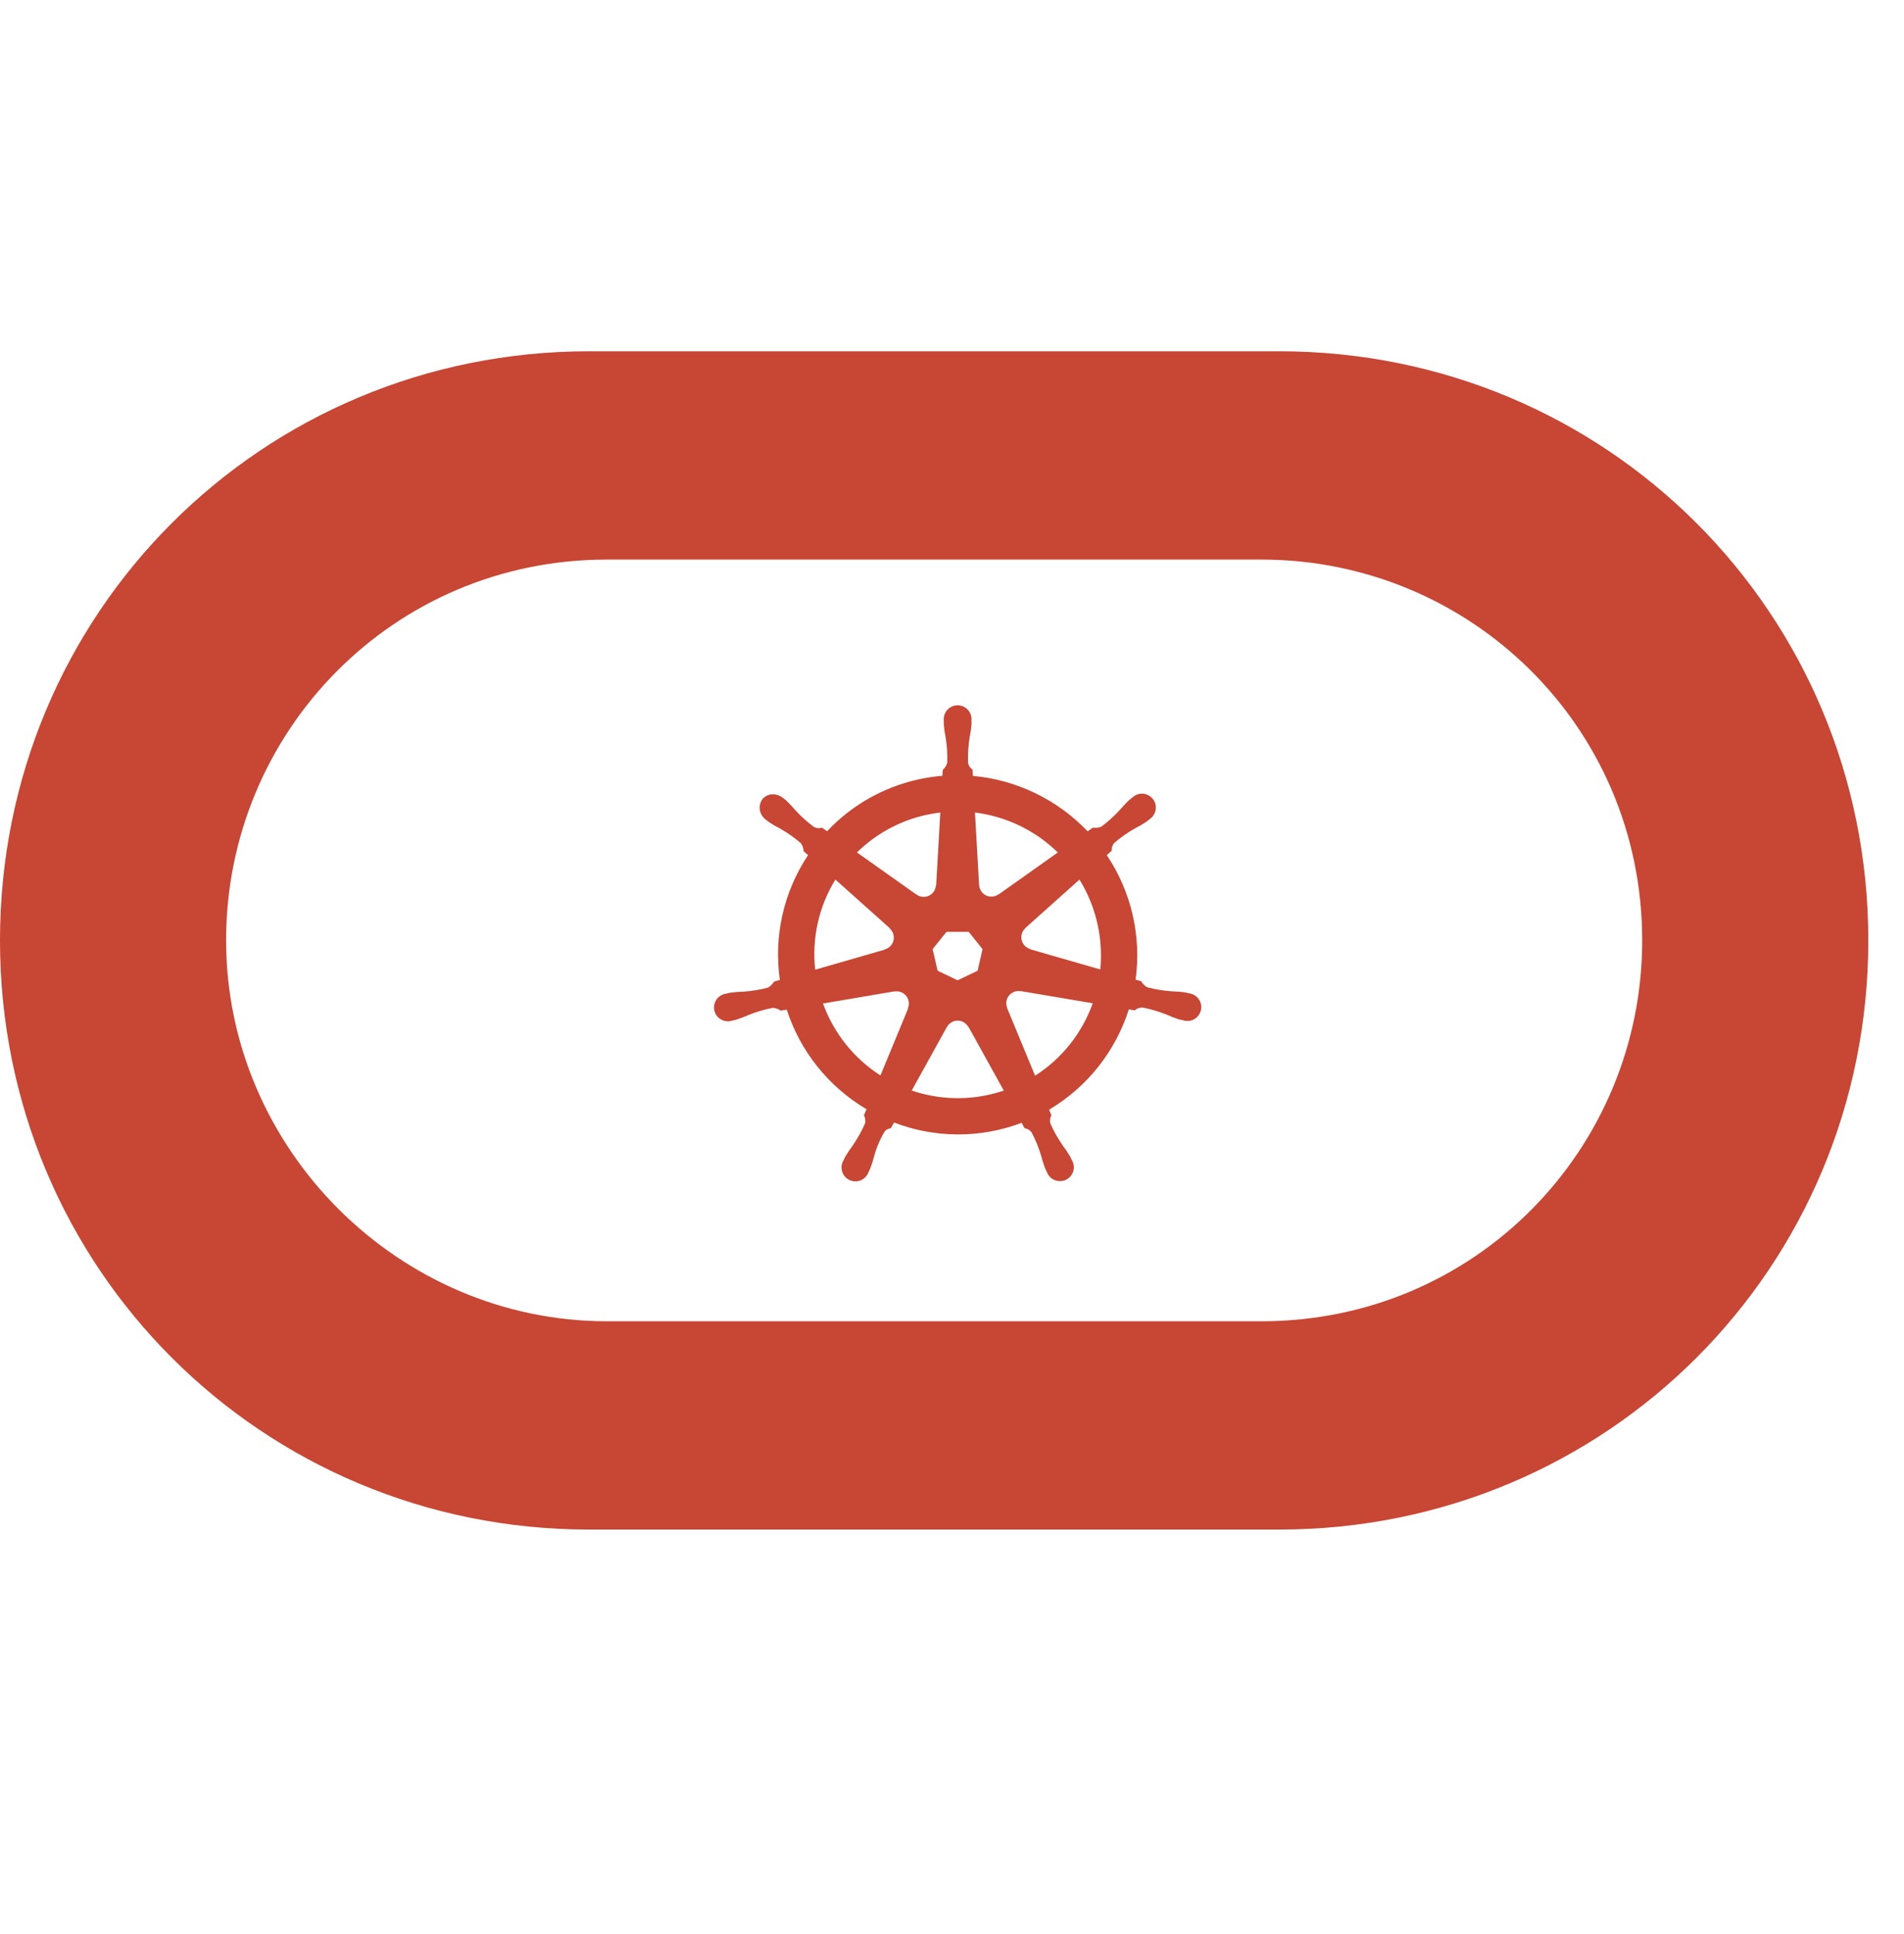 <svg xmlns="http://www.w3.org/2000/svg" width="64" height="65" viewBox="0 0 64 65" fill="none"><g clip-path="url(#clip0_51_19617)"><path d="M19.8 51.406C8.8 51.406 0 42.606 0 31.606C0 20.606 8.8 11.806 19.8 11.806H43C54 11.806 62.8 20.606 62.8 31.606C62.8 42.606 54 51.406 43 51.406H19.8ZM42.4 44.406C49.6 44.406 55.2 38.606 55.2 31.606C55.2 24.406 49.4 18.806 42.4 18.806H20.4C13.2 18.806 7.6 24.606 7.6 31.606C7.6 38.606 13.4 44.406 20.4 44.406H42.4Z" fill="#C74634"></path><path d="M39.974 33.385C39.934 33.376 39.877 33.36 39.838 33.353C39.691 33.332 39.542 33.32 39.393 33.317C39.111 33.298 38.832 33.253 38.559 33.18C38.475 33.133 38.405 33.063 38.358 32.978L38.171 32.924C38.371 31.458 38.027 29.969 37.203 28.74C37.251 28.697 37.342 28.616 37.367 28.593C37.361 28.497 37.392 28.402 37.455 28.329C37.669 28.145 37.9 27.983 38.146 27.843C38.279 27.776 38.408 27.701 38.532 27.618C38.562 27.596 38.603 27.561 38.635 27.536C38.69 27.5 38.737 27.454 38.773 27.399C38.81 27.345 38.834 27.283 38.845 27.218C38.856 27.154 38.853 27.088 38.837 27.024C38.82 26.961 38.791 26.901 38.75 26.85C38.709 26.799 38.658 26.757 38.599 26.726C38.541 26.696 38.477 26.679 38.412 26.675C38.346 26.671 38.281 26.681 38.219 26.704C38.158 26.727 38.102 26.763 38.056 26.809C38.024 26.834 37.981 26.866 37.953 26.891C37.844 26.993 37.741 27.102 37.645 27.216C37.455 27.425 37.245 27.615 37.019 27.783C36.929 27.819 36.832 27.83 36.737 27.814L36.56 27.94C35.542 26.872 34.171 26.209 32.702 26.076C32.697 26.014 32.692 25.902 32.69 25.868C32.611 25.813 32.557 25.73 32.539 25.636C32.529 25.354 32.547 25.071 32.591 24.792C32.621 24.646 32.642 24.499 32.655 24.351C32.656 24.313 32.654 24.259 32.654 24.218C32.66 24.153 32.653 24.088 32.633 24.026C32.613 23.963 32.579 23.906 32.536 23.858C32.492 23.809 32.438 23.771 32.379 23.744C32.319 23.718 32.254 23.704 32.189 23.704C32.123 23.704 32.059 23.718 31.999 23.744C31.939 23.771 31.886 23.81 31.842 23.858C31.798 23.907 31.765 23.964 31.745 24.026C31.725 24.088 31.718 24.154 31.724 24.219C31.724 24.223 31.725 24.227 31.725 24.232C31.725 24.27 31.723 24.317 31.724 24.351C31.737 24.499 31.758 24.647 31.788 24.793C31.832 25.072 31.85 25.354 31.84 25.636C31.813 25.729 31.761 25.812 31.689 25.876L31.677 26.073C31.395 26.096 31.114 26.139 30.837 26.202C29.675 26.465 28.617 27.069 27.8 27.937C27.744 27.898 27.688 27.858 27.633 27.818C27.541 27.846 27.441 27.836 27.356 27.791C27.13 27.623 26.92 27.434 26.73 27.225C26.634 27.111 26.532 27.003 26.424 26.9C26.395 26.876 26.352 26.843 26.321 26.818C26.228 26.743 26.115 26.701 25.997 26.695C25.926 26.692 25.856 26.705 25.792 26.733C25.727 26.762 25.671 26.805 25.626 26.859C25.551 26.966 25.52 27.097 25.542 27.226C25.563 27.354 25.635 27.469 25.74 27.545L25.747 27.549C25.778 27.575 25.815 27.607 25.844 27.627C25.968 27.71 26.096 27.785 26.229 27.852C26.475 27.991 26.706 28.154 26.92 28.339C26.976 28.418 27.008 28.51 27.014 28.607L27.162 28.74C26.34 29.973 26.003 31.466 26.214 32.933L26.02 32.989C25.969 33.071 25.9 33.139 25.82 33.191C25.547 33.264 25.268 33.309 24.986 33.328C24.837 33.331 24.689 33.343 24.541 33.364C24.505 33.37 24.455 33.383 24.416 33.393L24.412 33.394L24.406 33.396C24.341 33.404 24.279 33.426 24.224 33.46C24.169 33.493 24.121 33.538 24.084 33.592C24.047 33.645 24.021 33.706 24.009 33.769C23.996 33.833 23.997 33.899 24.012 33.962C24.026 34.025 24.054 34.085 24.092 34.137C24.131 34.189 24.18 34.232 24.237 34.264C24.294 34.296 24.356 34.316 24.421 34.322C24.485 34.329 24.55 34.322 24.612 34.301L24.619 34.3C24.622 34.3 24.625 34.298 24.628 34.298C24.666 34.289 24.715 34.28 24.748 34.27C24.89 34.225 25.029 34.172 25.165 34.111C25.427 34.005 25.698 33.925 25.976 33.872C26.072 33.878 26.164 33.911 26.243 33.967L26.445 33.932C26.9 35.337 27.854 36.528 29.126 37.279L29.041 37.481C29.081 37.563 29.095 37.654 29.083 37.744C28.967 38.009 28.826 38.262 28.662 38.5C28.572 38.619 28.489 38.743 28.413 38.872C28.395 38.907 28.371 38.96 28.353 38.997C28.32 39.053 28.298 39.115 28.29 39.18C28.282 39.244 28.288 39.31 28.307 39.372C28.325 39.435 28.357 39.492 28.4 39.542C28.442 39.591 28.494 39.631 28.553 39.659C28.612 39.687 28.676 39.702 28.741 39.704C28.806 39.706 28.871 39.694 28.931 39.669C28.992 39.644 29.046 39.607 29.091 39.56C29.136 39.513 29.171 39.456 29.193 39.395L29.193 39.394V39.393C29.211 39.357 29.236 39.309 29.251 39.275C29.304 39.136 29.349 38.994 29.385 38.849C29.465 38.555 29.587 38.274 29.745 38.014C29.8 37.962 29.87 37.928 29.945 37.916L30.051 37.726C31.431 38.256 32.958 38.26 34.34 37.736C34.37 37.789 34.425 37.89 34.439 37.915C34.534 37.931 34.619 37.982 34.677 38.059C34.808 38.309 34.915 38.571 34.996 38.841C35.032 38.986 35.078 39.128 35.131 39.267C35.146 39.301 35.17 39.35 35.188 39.386C35.21 39.448 35.245 39.504 35.29 39.551C35.334 39.598 35.389 39.636 35.449 39.66C35.509 39.685 35.574 39.697 35.639 39.696C35.704 39.694 35.769 39.679 35.828 39.651C35.886 39.623 35.939 39.584 35.981 39.534C36.024 39.485 36.056 39.427 36.075 39.365C36.094 39.302 36.099 39.237 36.091 39.172C36.083 39.107 36.062 39.045 36.029 38.989C36.011 38.952 35.986 38.899 35.968 38.864C35.892 38.736 35.809 38.612 35.719 38.493C35.558 38.261 35.419 38.014 35.306 37.755C35.282 37.663 35.295 37.565 35.342 37.481C35.313 37.42 35.287 37.358 35.265 37.294C36.541 36.537 37.495 35.337 37.944 33.923C38.004 33.933 38.109 33.951 38.143 33.958C38.214 33.893 38.307 33.858 38.403 33.861C38.68 33.914 38.952 33.994 39.214 34.1C39.349 34.161 39.489 34.215 39.631 34.261C39.664 34.27 39.712 34.278 39.751 34.286C39.754 34.287 39.757 34.289 39.76 34.289L39.767 34.29C39.828 34.311 39.894 34.318 39.958 34.311C40.023 34.305 40.085 34.285 40.142 34.253C40.198 34.221 40.248 34.178 40.286 34.126C40.325 34.074 40.353 34.014 40.367 33.951C40.382 33.888 40.383 33.822 40.37 33.758C40.358 33.695 40.332 33.634 40.295 33.581C40.258 33.528 40.211 33.483 40.155 33.449C40.1 33.415 40.038 33.393 39.974 33.385ZM35.557 28.65L33.571 30.058L33.563 30.055C33.504 30.099 33.433 30.126 33.359 30.133C33.285 30.139 33.211 30.126 33.144 30.094C33.078 30.062 33.021 30.012 32.98 29.95C32.939 29.889 32.916 29.817 32.912 29.743L32.91 29.742L32.772 27.307C33.822 27.438 34.801 27.91 35.557 28.65ZM31.815 31.318H32.562L33.027 31.899L32.861 32.624L32.189 32.947L31.516 32.624L31.349 31.898L31.815 31.318ZM31.111 27.392C31.275 27.355 31.441 27.327 31.607 27.307L31.469 29.745L31.459 29.75C31.456 29.824 31.433 29.896 31.392 29.958C31.351 30.02 31.294 30.069 31.228 30.101C31.161 30.134 31.087 30.147 31.013 30.14C30.939 30.134 30.869 30.107 30.809 30.064L30.805 30.066L28.805 28.649C29.442 28.023 30.241 27.588 31.111 27.392ZM28.08 29.56L29.906 31.193L29.904 31.203C29.96 31.251 30.002 31.314 30.024 31.385C30.047 31.455 30.051 31.531 30.034 31.603C30.018 31.675 29.982 31.742 29.931 31.795C29.879 31.849 29.814 31.887 29.743 31.907L29.741 31.915L27.401 32.59C27.285 31.533 27.523 30.466 28.08 29.56ZM30.524 33.897L29.595 36.144C28.703 35.572 28.024 34.723 27.663 33.726L30.062 33.319L30.067 33.324C30.093 33.319 30.12 33.317 30.147 33.317C30.214 33.318 30.28 33.336 30.339 33.368C30.398 33.401 30.448 33.447 30.485 33.504C30.521 33.56 30.543 33.625 30.549 33.692C30.555 33.759 30.544 33.826 30.517 33.888L30.524 33.897ZM33.269 36.786C32.399 36.986 31.491 36.939 30.646 36.651L31.826 34.518H31.828C31.863 34.453 31.915 34.398 31.978 34.36C32.042 34.322 32.114 34.302 32.188 34.302C32.262 34.302 32.335 34.322 32.399 34.36C32.462 34.398 32.514 34.452 32.55 34.517H32.559L33.741 36.654C33.588 36.705 33.43 36.749 33.269 36.786ZM34.793 36.153L33.854 33.883L33.857 33.879C33.815 33.782 33.812 33.673 33.849 33.574C33.886 33.475 33.96 33.394 34.056 33.348C34.104 33.324 34.158 33.31 34.212 33.307C34.244 33.306 34.275 33.308 34.306 33.314L34.31 33.309L36.731 33.718C36.373 34.722 35.692 35.579 34.793 36.153ZM36.985 32.582L34.633 31.905L34.631 31.895C34.56 31.875 34.495 31.837 34.444 31.783C34.393 31.729 34.357 31.663 34.34 31.591C34.324 31.518 34.328 31.443 34.35 31.373C34.373 31.302 34.415 31.239 34.471 31.191L34.469 31.186L36.285 29.561C36.841 30.465 37.087 31.526 36.985 32.582Z" fill="#C74634"></path></g><defs><clipPath id="clip0_51_19617"><rect width="64" height="42" fill="white" transform="translate(0 11.204)"></rect></clipPath></defs></svg>